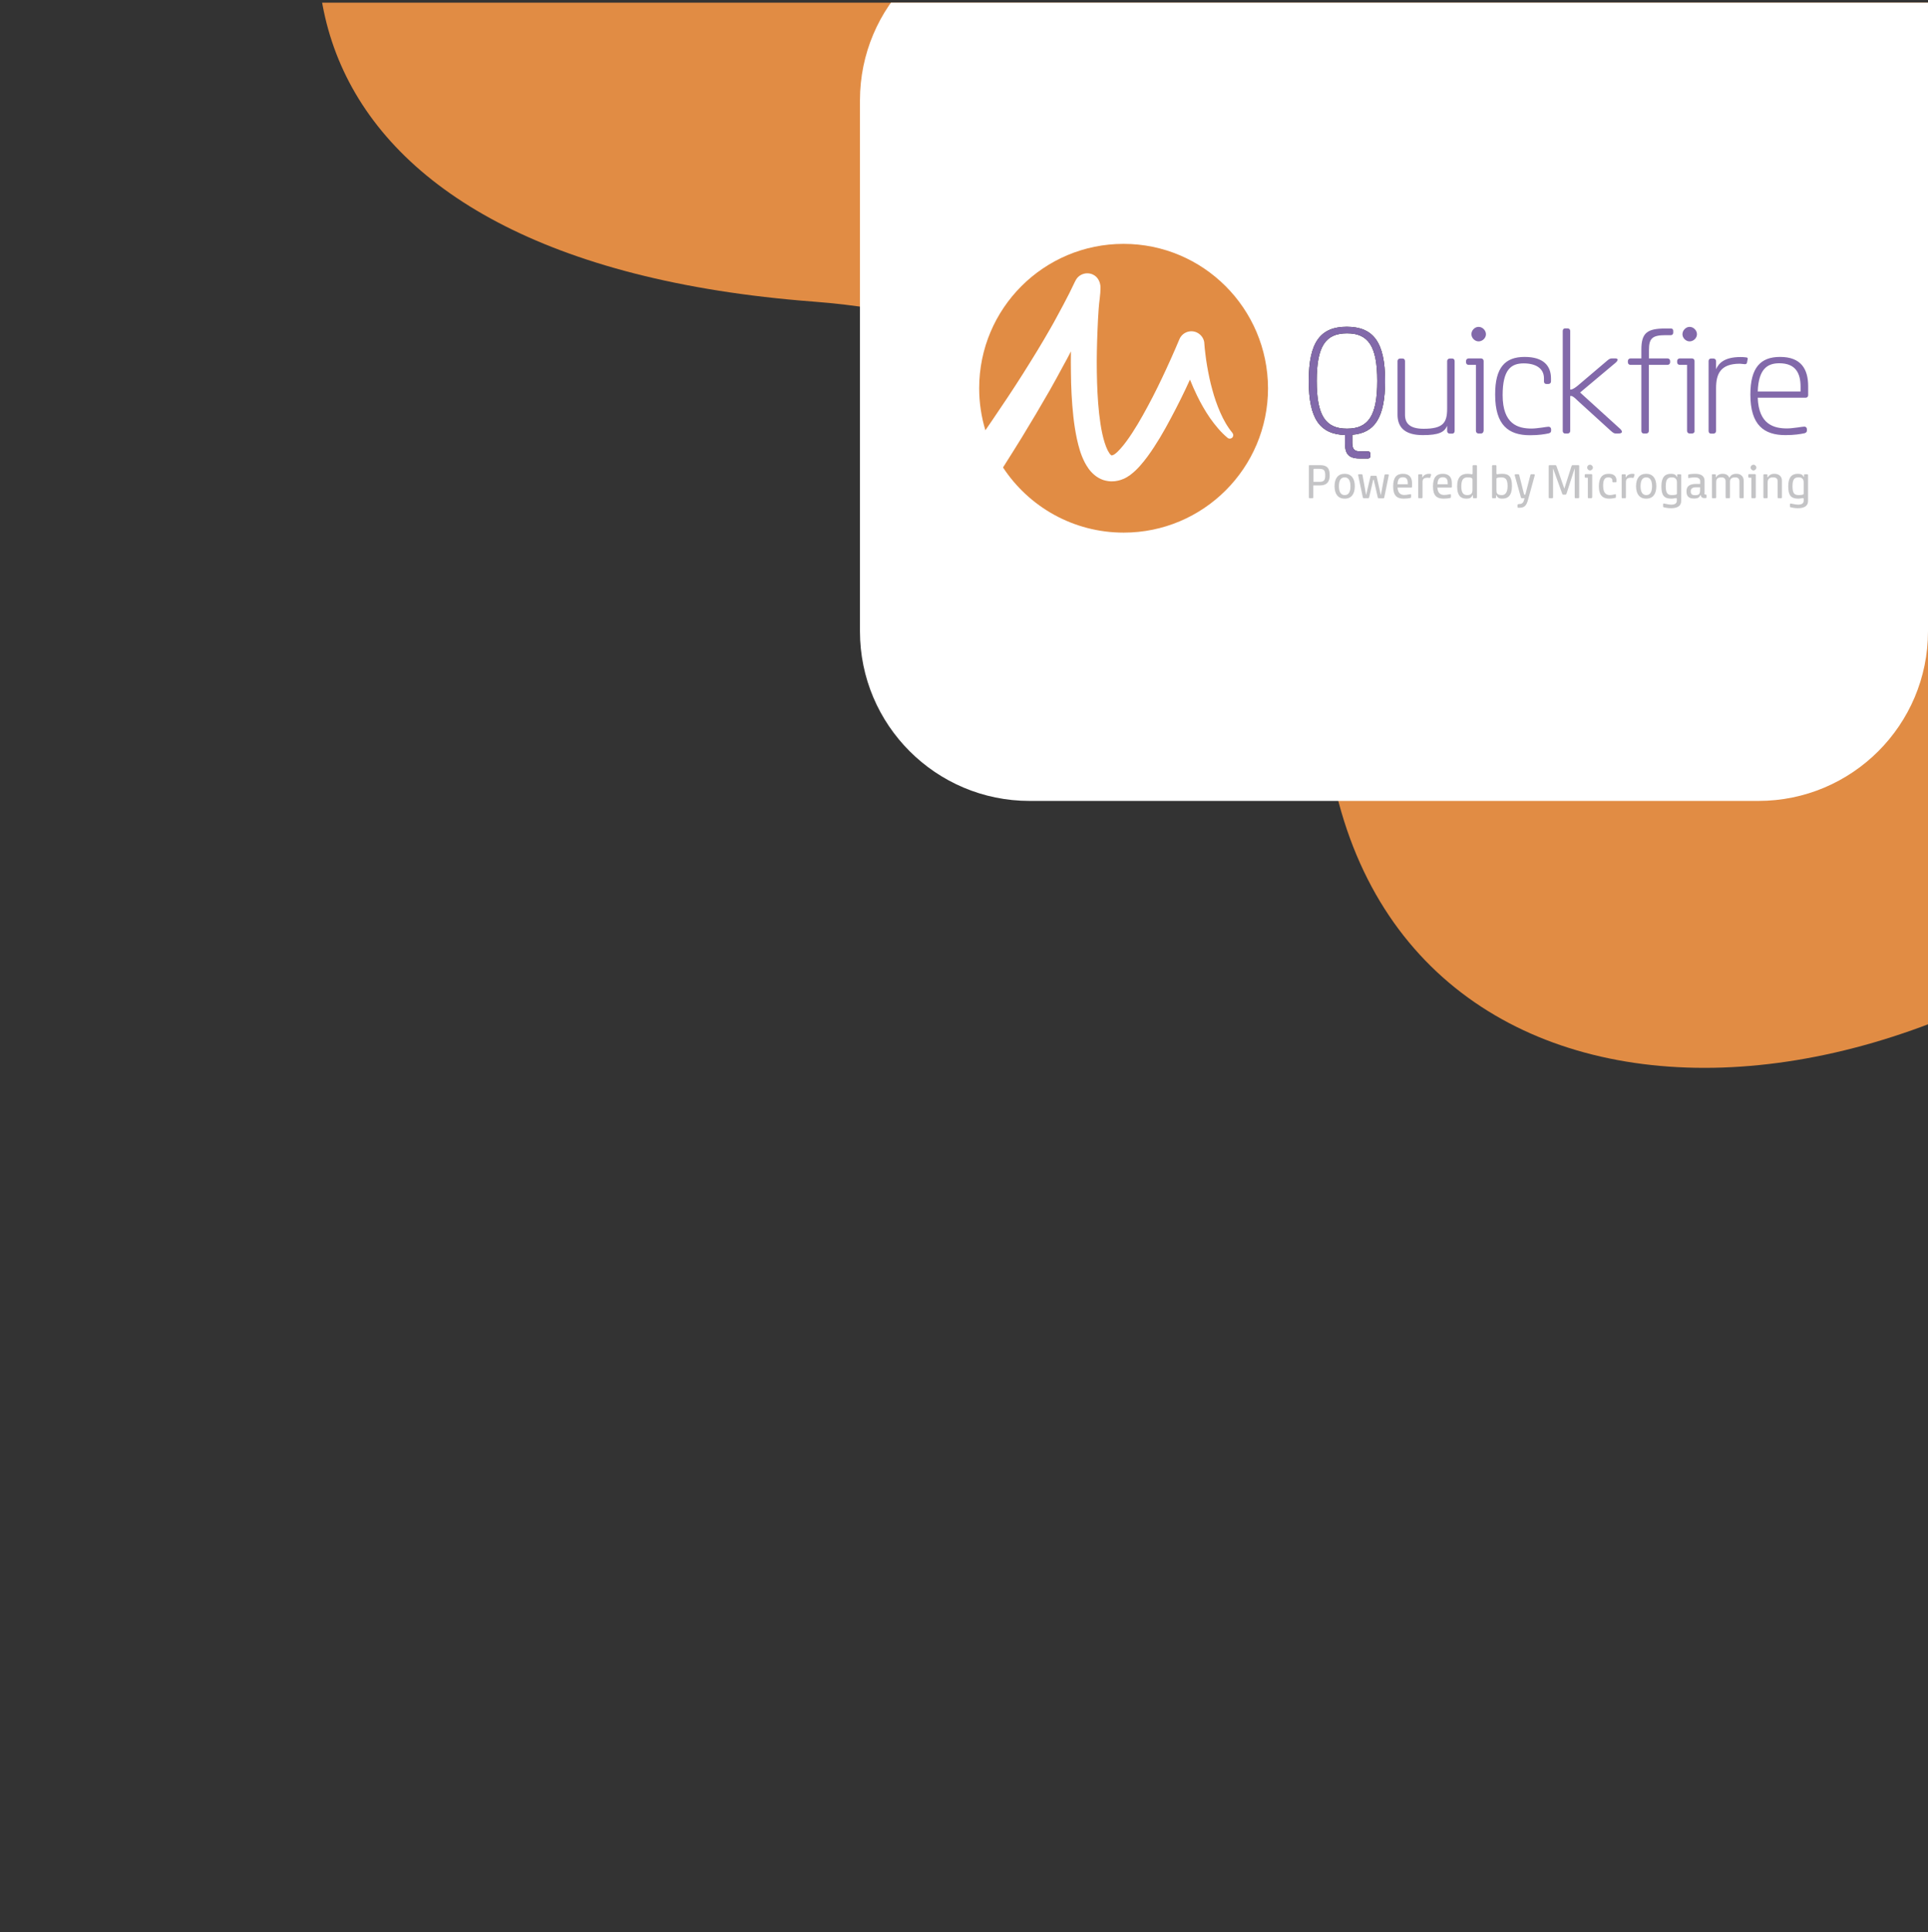 <svg width="500" height="501" viewBox="0 0 500 501" fill="none" xmlns="http://www.w3.org/2000/svg">
<rect x="0" y="0" width="500" height="501" fill="#333333" stroke="none"/>
<g clip-path="url(#clip0_2301_47722)">
<path fill-rule="evenodd" clip-rule="evenodd" d="M638.039 -51.085C589.363 -143.7 495.425 -187.264 417.487 -199.313C313.075 -215.453 188.376 -181.5 116.53 -93.712C54.123 -17.457 72.563 67.666 210.915 78.211C300.249 85.021 335.948 147.114 344.997 198.214C364.335 307.424 512.108 301.212 599.773 190.537C687.435 79.862 657.846 -13.404 638.039 -51.085Z" fill="#E18C44"/>
<path d="M500 163.693C500 187.994 480.301 207.693 456 207.693H267.018C242.717 207.693 223.018 187.994 223.018 163.693V26.031C223.018 1.731 242.717 -17.969 267.018 -17.969H500V163.693Z" fill="white"/>
<path d="M359.205 98.798C359.205 108.203 356.578 112.263 350.696 112.741V114.741C350.696 116.443 351.174 117.04 352.727 117.04H354.787C355.145 117.04 355.384 117.308 355.384 117.696V118.294C355.384 118.652 355.145 118.891 354.787 118.891H352.637C349.771 118.891 348.816 117.726 348.816 115.039V112.8C342.307 112.591 339.411 108.621 339.411 98.768C339.411 88.677 342.456 84.736 349.293 84.736C356.16 84.766 359.205 88.707 359.205 98.798ZM357.175 98.798C357.175 89.722 354.816 86.438 349.323 86.438C343.8 86.438 341.471 89.722 341.471 98.798C341.471 107.874 343.83 111.158 349.323 111.158C354.816 111.158 357.175 107.874 357.175 98.798Z" fill="#181A19"/>
<path d="M291.375 63.24C270.685 63.24 253.937 79.989 253.937 100.679C253.937 104.47 254.504 108.142 255.549 111.576C256.235 110.591 256.892 109.635 257.549 108.65C260.176 104.799 262.744 100.947 265.222 97.036L267.073 94.081C267.7 93.096 268.297 92.11 268.894 91.125C270.118 89.155 271.253 87.154 272.417 85.154C272.984 84.169 273.551 83.154 274.089 82.139C274.656 81.124 275.193 80.108 275.731 79.093C276.238 78.078 276.806 77.063 277.313 76.048L278.806 72.973L278.925 72.764C279.731 71.092 281.791 70.406 283.463 71.212C284.777 71.838 285.404 73.242 285.404 74.615C285.404 76.376 285.046 78.228 284.926 80.049C284.807 81.87 284.687 83.721 284.628 85.542C284.478 89.214 284.389 92.857 284.449 96.499C284.508 100.141 284.658 103.754 285.046 107.277C285.255 109.038 285.493 110.77 285.852 112.412C286.21 114.054 286.688 115.666 287.285 116.83C287.583 117.398 287.912 117.875 288.121 117.995C288.33 118.144 288.18 118.084 288.3 118.084C288.3 118.114 288.389 118.054 288.449 118.054L288.569 118.025L288.628 117.995H288.658C288.748 117.965 288.837 117.905 288.867 117.905H288.837C288.927 117.845 289.016 117.786 289.136 117.726C289.584 117.398 290.121 116.89 290.629 116.293C291.674 115.129 292.689 113.696 293.644 112.233C294.599 110.77 295.525 109.217 296.391 107.665C298.152 104.53 299.824 101.276 301.376 97.992C302.153 96.35 302.929 94.678 303.675 93.006C304.422 91.334 305.168 89.632 305.855 87.99C306.571 86.259 308.542 85.453 310.273 86.169C311.378 86.647 312.124 87.632 312.303 88.737V88.766C312.333 89.214 312.363 89.752 312.423 90.259L312.602 91.812C312.721 92.857 312.871 93.872 313.05 94.917C313.408 96.977 313.826 99.037 314.393 101.037C314.931 103.067 315.617 105.038 316.453 106.948C317.289 108.859 318.304 110.68 319.618 112.262V112.292C319.946 112.68 319.857 113.248 319.499 113.546C319.17 113.815 318.663 113.815 318.364 113.546C316.603 112.083 315.14 110.292 313.826 108.441C312.542 106.59 311.408 104.59 310.423 102.56C309.766 101.216 309.169 99.843 308.601 98.439C308.213 99.246 307.855 100.082 307.467 100.888C305.855 104.291 304.123 107.635 302.272 110.979C301.347 112.651 300.361 114.293 299.287 115.935C298.212 117.577 297.077 119.189 295.644 120.801C294.928 121.607 294.152 122.383 293.077 123.19C292.808 123.369 292.509 123.578 292.211 123.757C292.002 123.876 291.793 123.996 291.584 124.085L291.226 124.234H291.196L290.987 124.324L290.838 124.384L290.569 124.473C290.39 124.533 290.211 124.593 290.031 124.623C289.614 124.682 289.255 124.802 288.807 124.802C287.942 124.891 286.986 124.742 286.12 124.473C285.255 124.175 284.449 123.697 283.851 123.19C282.598 122.145 281.911 121.01 281.344 119.965C280.239 117.845 279.731 115.815 279.284 113.845C278.866 111.874 278.567 109.934 278.358 107.993C277.94 104.142 277.761 100.35 277.731 96.559C277.701 94.737 277.701 92.946 277.731 91.125C277.074 92.409 276.388 93.693 275.671 94.976C275.104 96.021 274.537 97.066 273.969 98.111L272.238 101.216C269.879 105.336 267.461 109.396 264.983 113.457C263.371 116.054 261.759 118.652 260.117 121.219C266.804 131.4 278.328 138.117 291.405 138.117C312.065 138.117 328.843 121.368 328.843 100.679C328.784 79.989 312.035 63.24 291.375 63.24Z" fill="#E18C44"/>
<path d="M359.205 98.798C359.205 108.203 356.578 112.263 350.696 112.741V114.741C350.696 116.443 351.174 117.04 352.727 117.04H354.787C355.145 117.04 355.384 117.308 355.384 117.696V118.294C355.384 118.652 355.145 118.891 354.787 118.891H352.637C349.771 118.891 348.816 117.726 348.816 115.039V112.8C342.307 112.591 339.411 108.621 339.411 98.768C339.411 88.677 342.456 84.736 349.293 84.736C356.16 84.766 359.205 88.707 359.205 98.798ZM357.175 98.798C357.175 89.722 354.816 86.438 349.323 86.438C343.8 86.438 341.471 89.722 341.471 98.798C341.471 107.874 343.83 111.158 349.323 111.158C354.816 111.158 357.175 107.874 357.175 98.798Z" fill="#8269AA"/>
<path d="M375.267 110.471C374.581 112.053 373.148 112.83 368.998 112.83C364.191 112.83 362.43 110.71 362.43 107.515V93.633C362.43 93.274 362.698 92.976 363.087 92.976H363.773C364.131 92.976 364.37 93.274 364.37 93.633V107.575C364.37 109.874 365.744 111.187 369.207 111.187C374.282 111.187 375.297 109.605 375.297 105.963V93.633C375.297 93.274 375.596 92.976 375.954 92.976H376.641C376.999 92.976 377.238 93.274 377.238 93.633V111.785C377.238 112.143 376.999 112.441 376.641 112.441H375.954C375.596 112.441 375.297 112.143 375.297 111.785V110.471H375.267ZM384.732 111.755C384.732 112.113 384.463 112.412 384.075 112.412H383.418C383.06 112.412 382.761 112.113 382.761 111.755V94.618H380.85C380.492 94.618 380.194 94.349 380.194 93.961V93.603C380.194 93.245 380.492 92.946 380.85 92.946H384.105C384.463 92.946 384.761 93.245 384.761 93.603V111.755H384.732ZM383.448 84.766C384.463 84.766 385.359 85.661 385.359 86.676C385.359 87.662 384.463 88.527 383.448 88.527C382.463 88.527 381.597 87.632 381.597 86.676C381.567 85.661 382.463 84.766 383.448 84.766ZM395.39 92.558C400.286 92.558 402.227 94.857 402.227 98.141V98.917C402.227 99.275 401.958 99.574 401.57 99.574H401.003C400.644 99.574 400.406 99.305 400.406 98.917V98.111C400.406 95.484 398.226 94.23 395.151 94.23C391.897 94.23 389.688 95.812 389.688 102.47C389.688 109.993 393.658 111.128 397.181 111.128C398.734 111.128 401.122 110.65 401.6 110.65C401.958 110.65 402.257 110.919 402.257 111.307V111.725C402.257 112.083 401.988 112.292 401.6 112.382C400.585 112.591 399.092 112.859 396.793 112.859C391.21 112.859 387.747 110.262 387.747 102.35C387.717 95.275 390.344 92.558 395.39 92.558ZM407.183 101.007H407.392C407.869 101.007 408.675 100.41 409.183 99.992L416.706 93.603C417.184 93.185 417.513 92.946 417.99 92.946H418.916C419.274 92.946 419.513 93.065 419.513 93.274C419.513 93.483 419.304 93.812 418.856 94.17L409.78 101.783L420.14 111.187C420.468 111.486 420.618 111.755 420.618 111.964C420.618 112.262 420.289 112.412 419.692 112.412H419.125C418.647 112.412 418.438 112.322 417.781 111.755L409.183 103.933C408.735 103.515 407.959 102.679 407.451 102.679H407.213V111.755C407.213 112.113 406.944 112.412 406.556 112.412H405.869C405.511 112.412 405.272 112.113 405.272 111.755V85.811C405.272 85.452 405.511 85.154 405.869 85.154H406.556C406.914 85.154 407.213 85.452 407.213 85.811V101.007H407.183ZM425.663 90.647C425.663 86.258 427.216 85.184 431.992 85.184H433.336C433.694 85.184 433.933 85.422 433.933 85.781V86.258C433.933 86.617 433.694 86.915 433.336 86.915H431.933C428.41 86.915 427.634 87.811 427.634 90.796V92.946H432.47C432.828 92.946 433.127 93.245 433.127 93.603V93.961C433.127 94.319 432.828 94.618 432.47 94.618H427.604V111.755C427.604 112.113 427.335 112.412 426.947 112.412H426.26C425.902 112.412 425.663 112.113 425.663 111.755V94.618H422.827C422.469 94.618 422.17 94.349 422.17 93.961V93.603C422.17 93.245 422.469 92.946 422.827 92.946H425.663V90.647ZM439.486 111.755C439.486 112.113 439.187 112.412 438.829 112.412H438.172C437.814 112.412 437.516 112.113 437.516 111.755V94.618H435.605C435.247 94.618 434.948 94.349 434.948 93.961V93.603C434.948 93.245 435.247 92.946 435.605 92.946H438.799C439.158 92.946 439.456 93.245 439.456 93.603V111.755H439.486ZM438.172 84.766C439.187 84.766 440.083 85.661 440.083 86.676C440.083 87.662 439.187 88.527 438.172 88.527C437.187 88.527 436.321 87.632 436.321 86.676C436.321 85.661 437.217 84.766 438.172 84.766ZM453.07 94.021C452.981 94.379 452.742 94.439 452.533 94.439C452.175 94.439 451.607 94.319 451.189 94.319C446.114 94.319 445.039 97.036 445.039 100.678V111.785C445.039 112.143 444.741 112.441 444.382 112.441H443.696C443.337 112.441 443.099 112.143 443.099 111.785V93.633C443.099 93.274 443.337 92.976 443.696 92.976H444.382C444.741 92.976 445.039 93.274 445.039 93.633V95.752C445.726 94.17 447.219 92.588 451.398 92.588C451.846 92.588 452.413 92.618 452.801 92.677C453.13 92.707 453.249 92.797 453.249 93.006C453.249 93.125 453.219 93.304 453.16 93.483L453.07 94.021ZM455.847 103.127C456.086 110.053 460.026 111.098 463.43 111.098C464.982 111.098 467.431 110.62 467.938 110.62C468.296 110.62 468.595 110.889 468.595 111.277V111.695C468.595 112.053 468.296 112.262 467.938 112.352C466.923 112.561 465.341 112.83 463.042 112.83C457.459 112.83 453.936 110.232 453.936 102.32C453.936 95.275 456.623 92.558 461.639 92.558C467.072 92.558 468.923 95.693 468.923 100.171V102.47C468.923 102.828 468.684 103.127 468.326 103.127H455.847V103.127ZM455.847 101.514H466.953V100.29C466.953 96.767 465.669 94.2 461.43 94.2C458.355 94.2 456.056 95.663 455.847 101.514Z" fill="#8269AA"/>
<path d="M339.411 120.832C339.411 120.713 339.501 120.623 339.62 120.623H342.337C344.128 120.623 344.845 121.369 344.845 123.25C344.845 124.892 344.128 125.878 342.337 125.878H340.575V128.983C340.575 129.102 340.486 129.191 340.367 129.191H339.62C339.501 129.191 339.441 129.102 339.441 128.983V120.832H339.411ZM340.605 124.952H342.098C343.382 124.952 343.68 124.534 343.68 123.28C343.68 121.996 343.382 121.578 342.098 121.578H340.814C340.695 121.578 340.635 121.668 340.635 121.787V124.952H340.605Z" fill="#C4C4C6"/>
<path d="M346.099 126.086C346.099 124.085 346.964 122.861 348.726 122.861C350.458 122.861 351.353 124.085 351.353 126.086C351.353 128.086 350.487 129.31 348.726 129.31C346.994 129.31 346.099 128.086 346.099 126.086ZM350.219 126.086C350.219 124.623 349.711 123.787 348.726 123.787C347.711 123.787 347.233 124.593 347.233 126.086C347.233 127.578 347.741 128.385 348.726 128.385C349.741 128.385 350.219 127.578 350.219 126.086Z" fill="#C4C4C6"/>
<path d="M356.28 124.503C356.28 124.414 356.25 124.384 356.19 124.384C356.161 124.384 356.131 124.443 356.101 124.503L355.086 128.922C355.056 129.101 354.966 129.19 354.817 129.19H353.683C353.533 129.19 353.444 129.101 353.414 128.922L352.25 123.369C352.25 123.309 352.22 123.219 352.22 123.16C352.22 123.07 352.25 122.98 352.399 122.98H353.145C353.265 122.98 353.324 123.07 353.354 123.189L354.28 128.384L355.414 123.578C355.444 123.458 355.504 123.369 355.623 123.369H356.817C356.937 123.369 356.997 123.458 357.026 123.578L358.101 128.414L359.057 123.219C359.086 123.1 359.146 123.01 359.266 123.01H359.982C360.102 123.01 360.161 123.1 360.161 123.189C360.161 123.249 360.161 123.309 360.131 123.398L358.997 128.952C358.967 129.131 358.877 129.22 358.728 129.22H357.564C357.415 129.22 357.325 129.131 357.295 128.952L356.28 124.503Z" fill="#C4C4C6"/>
<path d="M362.429 126.444C362.549 128.086 363.444 128.355 364.251 128.355C364.669 128.355 365.027 128.265 365.385 128.205C365.684 128.146 365.743 128.146 365.803 128.146C365.893 128.146 365.952 128.205 365.952 128.295V128.862C365.952 129.041 365.863 129.071 365.773 129.131C365.445 129.22 364.728 129.31 364.101 129.31C362.31 129.31 361.295 128.594 361.295 126.116C361.295 123.757 362.22 122.861 363.833 122.861C365.445 122.861 366.191 123.757 366.191 125.28V126.235C366.191 126.354 366.102 126.444 366.012 126.444H362.429ZM362.429 125.578H365.087V125.309C365.087 124.265 364.728 123.757 363.803 123.757C362.967 123.787 362.489 124.175 362.429 125.578Z" fill="#C4C4C6"/>
<path d="M370.909 123.847C370.879 123.906 370.819 123.936 370.759 123.936C370.67 123.936 370.521 123.876 370.312 123.876C369.058 123.876 368.908 124.384 368.908 125.1V128.982C368.908 129.101 368.819 129.191 368.699 129.191H367.983C367.863 129.191 367.804 129.101 367.804 128.982V123.19C367.804 123.07 367.893 122.981 368.013 122.981H368.67C368.789 122.981 368.849 123.07 368.849 123.19V123.697C368.849 123.727 368.879 123.757 368.908 123.757C368.938 123.757 368.968 123.757 368.968 123.727C369.177 123.22 369.834 122.861 370.64 122.861C370.998 122.861 371.148 122.921 371.148 123.04C371.148 123.07 371.147 123.16 371.118 123.22L370.909 123.847Z" fill="#C4C4C6"/>
<path d="M372.759 126.444C372.879 128.086 373.775 128.355 374.581 128.355C374.999 128.355 375.357 128.265 375.715 128.205C376.014 128.146 376.073 128.146 376.133 128.146C376.223 128.146 376.282 128.205 376.282 128.295V128.862C376.282 129.041 376.193 129.071 376.103 129.131C375.775 129.22 375.058 129.31 374.431 129.31C372.64 129.31 371.625 128.594 371.625 126.116C371.625 123.757 372.551 122.861 374.163 122.861C375.775 122.861 376.521 123.757 376.521 125.28V126.235C376.521 126.354 376.432 126.444 376.342 126.444H372.759ZM372.789 125.578H375.446V125.309C375.446 124.265 375.088 123.757 374.163 123.757C373.327 123.787 372.849 124.175 372.789 125.578Z" fill="#C4C4C6"/>
<path d="M380.551 122.862C381.178 122.862 381.507 122.982 381.686 122.982C381.835 122.982 381.895 122.892 381.895 122.773V120.832C381.895 120.713 381.984 120.623 382.104 120.623H382.82C382.94 120.623 383.029 120.713 383.029 120.832V128.982C383.029 129.102 382.94 129.191 382.82 129.191H382.163C382.044 129.191 381.984 129.102 381.984 128.982V128.475C381.984 128.445 381.954 128.415 381.925 128.415C381.895 128.415 381.865 128.415 381.865 128.445C381.626 128.923 381.357 129.311 380.283 129.311C378.641 129.311 377.894 128.266 377.894 126.146C377.864 123.728 378.969 122.862 380.551 122.862ZM381.865 124.355C381.865 123.937 381.536 123.788 380.611 123.788C379.506 123.788 378.969 124.385 378.969 126.146C378.969 127.788 379.506 128.385 380.492 128.385C381.686 128.385 381.865 127.729 381.865 127.072V124.355V124.355Z" fill="#C4C4C6"/>
<path d="M388.105 128.475C388.105 128.445 388.075 128.445 388.045 128.445C388.015 128.445 387.985 128.475 387.985 128.505V128.982C387.985 129.102 387.896 129.191 387.806 129.191H387.149C387.03 129.191 386.94 129.102 386.94 128.982V120.832C386.94 120.713 387.03 120.623 387.149 120.623H387.866C387.985 120.623 388.075 120.713 388.075 120.832V122.773C388.075 122.892 388.164 122.982 388.254 122.982C388.463 122.982 388.941 122.862 389.598 122.862C391.419 122.862 392.105 123.728 392.105 126.057C392.105 128.475 391.09 129.311 389.598 129.311C388.672 129.311 388.314 128.983 388.105 128.475ZM390.971 126.057C390.971 124.325 390.463 123.788 389.329 123.788C388.254 123.788 388.075 123.997 388.075 124.116V127.072C388.075 127.788 388.164 128.385 389.508 128.385C390.314 128.385 390.971 127.758 390.971 126.057Z" fill="#C4C4C6"/>
<path d="M393.837 130.713C394.524 130.713 395.002 130.534 395.211 129.758L395.36 129.19H394.673C394.524 129.19 394.434 129.101 394.405 128.922L392.852 123.369C392.852 123.309 392.822 123.219 392.822 123.16C392.822 123.07 392.882 122.98 393.001 122.98H393.778C393.897 122.98 393.957 123.07 393.987 123.189L395.211 128.056C395.241 128.175 395.3 128.295 395.39 128.295H395.45C395.569 128.295 395.629 128.175 395.629 128.056L396.883 123.189C396.912 123.07 396.972 122.98 397.092 122.98H397.838C397.957 122.98 398.017 123.07 398.017 123.16C398.017 123.219 397.987 123.279 397.987 123.369L396.256 129.668C395.867 131.101 395.33 131.668 394.046 131.668H393.748C393.628 131.668 393.539 131.579 393.539 131.459V130.952C393.539 130.832 393.628 130.743 393.748 130.743H393.837V130.713Z" fill="#C4C4C6"/>
<path d="M408.377 128.983V121.429L406.257 127.997C406.198 128.147 406.138 128.266 405.989 128.266H405.392C405.242 128.266 405.183 128.176 405.123 127.997L402.764 121.459V128.983C402.764 129.102 402.675 129.191 402.555 129.191H401.809C401.69 129.191 401.63 129.102 401.63 128.983V120.832C401.63 120.713 401.719 120.623 401.809 120.623H403.361C403.511 120.623 403.6 120.713 403.66 120.892L405.69 126.714L407.541 120.892C407.601 120.713 407.69 120.623 407.84 120.623H409.362C409.482 120.623 409.542 120.713 409.542 120.832V128.983C409.542 129.102 409.452 129.191 409.362 129.191H408.586C408.467 129.191 408.377 129.102 408.377 128.983Z" fill="#C4C4C6"/>
<path d="M412.885 128.983C412.885 129.102 412.796 129.192 412.676 129.192H411.96C411.84 129.192 411.781 129.102 411.781 128.983V123.878H411.184C411.064 123.878 410.975 123.788 410.975 123.669V123.161C410.975 123.042 411.064 122.952 411.184 122.952H412.706C412.826 122.952 412.915 123.042 412.915 123.161V128.983H412.885ZM412.348 120.504C412.736 120.504 413.094 120.862 413.094 121.25C413.094 121.638 412.736 121.997 412.348 121.997C411.96 121.997 411.602 121.638 411.602 121.25C411.602 120.832 411.93 120.504 412.348 120.504Z" fill="#C4C4C6"/>
<path d="M419.214 124.623V124.862C419.214 124.981 419.125 125.071 419.005 125.071H418.319C418.199 125.071 418.14 124.981 418.14 124.862V124.593C418.14 124.115 417.781 123.787 417.095 123.787C416.139 123.787 415.751 124.474 415.751 125.907C415.751 127.578 416.289 128.385 417.542 128.385C417.931 128.385 418.259 128.295 418.528 128.235C418.826 128.176 418.886 128.146 418.946 128.146C419.035 128.146 419.065 128.176 419.065 128.295V128.892C419.065 129.041 419.065 129.071 418.946 129.101C418.587 129.191 417.931 129.31 417.363 129.31C415.333 129.31 414.646 128.086 414.646 126.116C414.646 124.026 415.393 122.861 417.214 122.861C418.647 122.861 419.214 123.608 419.214 124.623Z" fill="#C4C4C6"/>
<path d="M423.663 123.847C423.633 123.906 423.573 123.936 423.513 123.936C423.424 123.936 423.274 123.876 423.065 123.876C421.812 123.876 421.662 124.384 421.662 125.1V128.982C421.662 129.101 421.573 129.191 421.453 129.191H420.737C420.617 129.191 420.558 129.101 420.558 128.982V123.19C420.558 123.07 420.647 122.981 420.767 122.981H421.423C421.543 122.981 421.603 123.07 421.603 123.19V123.697C421.603 123.727 421.632 123.757 421.662 123.757C421.692 123.757 421.722 123.757 421.722 123.727C421.931 123.22 422.588 122.861 423.394 122.861C423.752 122.861 423.901 122.921 423.901 123.04C423.901 123.07 423.901 123.16 423.872 123.22L423.663 123.847Z" fill="#C4C4C6"/>
<path d="M424.29 126.086C424.29 124.085 425.156 122.861 426.917 122.861C428.649 122.861 429.545 124.085 429.545 126.086C429.545 128.086 428.679 129.31 426.917 129.31C425.186 129.31 424.29 128.086 424.29 126.086ZM428.44 126.086C428.44 124.623 427.932 123.787 426.947 123.787C425.932 123.787 425.454 124.593 425.454 126.086C425.454 127.578 425.962 128.385 426.947 128.385C427.932 128.385 428.44 127.578 428.44 126.086Z" fill="#C4C4C6"/>
<path d="M431.484 131.549C431.305 131.489 431.305 131.46 431.305 131.34V130.743C431.305 130.654 431.365 130.564 431.484 130.564C431.634 130.564 432.708 130.863 433.395 130.863C434.589 130.863 434.858 130.355 434.858 129.847V129.37C434.858 129.25 434.768 129.161 434.679 129.161C434.38 129.161 434.022 129.31 433.455 129.31C431.544 129.31 430.857 128.444 430.857 126.086C430.857 123.727 431.813 122.861 433.335 122.861C434.231 122.861 434.619 123.13 434.828 123.638C434.828 123.667 434.858 123.667 434.888 123.667C434.918 123.667 434.948 123.638 434.948 123.608V123.19C434.948 123.07 435.037 122.981 435.127 122.981H435.784C435.903 122.981 435.993 123.07 435.993 123.19V129.907C435.993 131.042 435.246 131.788 433.335 131.788C432.619 131.788 431.813 131.639 431.484 131.549ZM434.888 128.026V125.071C434.888 124.085 434.291 123.787 433.574 123.787C432.559 123.787 431.992 124.205 431.992 126.086C431.992 127.967 432.499 128.385 433.634 128.385C434.768 128.385 434.888 128.146 434.888 128.026Z" fill="#C4C4C6"/>
<path d="M441.994 127.907C441.994 128.116 442.083 128.235 442.292 128.235H442.352C442.471 128.235 442.561 128.325 442.561 128.444V128.952C442.561 129.071 442.471 129.161 442.352 129.161H441.994C441.218 129.161 441.128 128.653 441.068 128.444C441.068 128.414 441.038 128.385 441.009 128.385C440.979 128.385 440.949 128.385 440.949 128.414C440.77 128.832 440.531 129.28 439.337 129.28C437.963 129.28 437.366 128.683 437.366 127.429C437.366 126.086 438.142 125.489 439.874 125.489H440.919V124.742C440.919 124.056 440.262 123.787 439.575 123.787C438.74 123.787 438.113 123.966 437.904 123.966C437.844 123.966 437.814 123.906 437.814 123.817V123.22C437.814 123.13 437.814 123.04 437.963 123.011C438.232 122.951 438.978 122.861 439.546 122.861C440.979 122.861 442.053 123.309 442.053 124.653V127.907H441.994ZM440.889 127.041V126.354H439.874C438.919 126.354 438.471 126.713 438.471 127.369C438.471 128.146 438.769 128.414 439.635 128.414C440.74 128.414 440.889 127.967 440.889 127.041Z" fill="#C4C4C6"/>
<path d="M443.935 123.19C443.935 123.07 444.024 122.981 444.144 122.981H444.8C444.92 122.981 444.98 123.07 444.98 123.19V123.697C444.98 123.727 445.009 123.757 445.039 123.757C445.069 123.757 445.099 123.757 445.099 123.727C445.308 123.22 445.965 122.861 446.771 122.861C447.607 122.861 448.204 123.249 448.413 123.787C448.413 123.817 448.443 123.847 448.502 123.847C448.532 123.847 448.562 123.847 448.562 123.817C448.771 123.309 449.279 122.861 450.353 122.861C451.607 122.861 452.204 123.727 452.204 124.623V128.982C452.204 129.101 452.115 129.191 451.996 129.191H451.279C451.16 129.191 451.1 129.101 451.1 128.982V124.862C451.1 124.145 450.712 123.787 450.055 123.787C448.891 123.787 448.652 124.294 448.652 124.951V128.982C448.652 129.101 448.562 129.191 448.443 129.191H447.696C447.577 129.191 447.517 129.101 447.517 128.982V124.862C447.517 124.145 447.129 123.787 446.472 123.787C445.218 123.787 445.069 124.384 445.069 125.1V128.982C445.069 129.101 444.979 129.191 444.86 129.191H444.144C444.024 129.191 443.964 129.101 443.964 128.982V123.19H443.935Z" fill="#C4C4C6"/>
<path d="M455.309 128.983C455.309 129.102 455.22 129.192 455.1 129.192H454.384C454.264 129.192 454.205 129.102 454.205 128.983V123.878H453.607C453.488 123.878 453.398 123.788 453.398 123.669V123.161C453.398 123.042 453.488 122.952 453.607 122.952H455.13C455.249 122.952 455.339 123.042 455.339 123.161V128.983H455.309ZM454.742 120.504C455.13 120.504 455.488 120.862 455.488 121.25C455.488 121.638 455.13 121.997 454.742 121.997C454.354 121.997 453.996 121.638 453.996 121.25C453.996 120.832 454.354 120.504 454.742 120.504Z" fill="#C4C4C6"/>
<path d="M457.31 123.19C457.31 123.07 457.399 122.981 457.519 122.981H458.175C458.295 122.981 458.355 123.07 458.355 123.19V123.697C458.355 123.727 458.384 123.757 458.414 123.757C458.444 123.757 458.474 123.757 458.474 123.727C458.772 123.279 459.25 122.861 460.146 122.861C461.31 122.861 462.116 123.518 462.116 124.623V128.982C462.116 129.101 462.027 129.191 461.907 129.191H461.191C461.071 129.191 461.012 129.101 461.012 128.982V124.802C461.012 124.085 460.564 123.787 459.788 123.787C458.653 123.787 458.414 124.474 458.414 125.1V128.982C458.414 129.101 458.325 129.191 458.205 129.191H457.489C457.369 129.191 457.31 129.101 457.31 128.982V123.19V123.19Z" fill="#C4C4C6"/>
<path d="M464.385 131.549C464.206 131.489 464.206 131.46 464.206 131.34V130.743C464.206 130.654 464.295 130.564 464.385 130.564C464.564 130.564 465.609 130.863 466.296 130.863C467.49 130.863 467.758 130.355 467.758 129.847V129.37C467.758 129.25 467.669 129.161 467.579 129.161C467.281 129.161 466.922 129.31 466.355 129.31C464.444 129.31 463.758 128.444 463.758 126.086C463.758 123.727 464.713 122.861 466.236 122.861C467.131 122.861 467.52 123.13 467.729 123.638C467.729 123.667 467.758 123.667 467.788 123.667C467.818 123.667 467.848 123.638 467.848 123.608V123.19C467.848 123.07 467.938 122.981 468.027 122.981H468.684C468.803 122.981 468.893 123.07 468.893 123.19V129.907C468.893 131.042 468.147 131.788 466.236 131.788C465.519 131.788 464.713 131.639 464.385 131.549ZM467.758 128.026V125.071C467.758 124.085 467.161 123.787 466.445 123.787C465.43 123.787 464.862 124.205 464.862 126.086C464.862 127.967 465.37 128.385 466.504 128.385C467.669 128.385 467.758 128.146 467.758 128.026Z" fill="#C4C4C6"/>
</g>
<defs>
<clipPath id="clip0_2301_47722">
<rect width="500" height="500" fill="white" transform="translate(500 500.693) rotate(-180)"/>
</clipPath>
</defs>
</svg>
